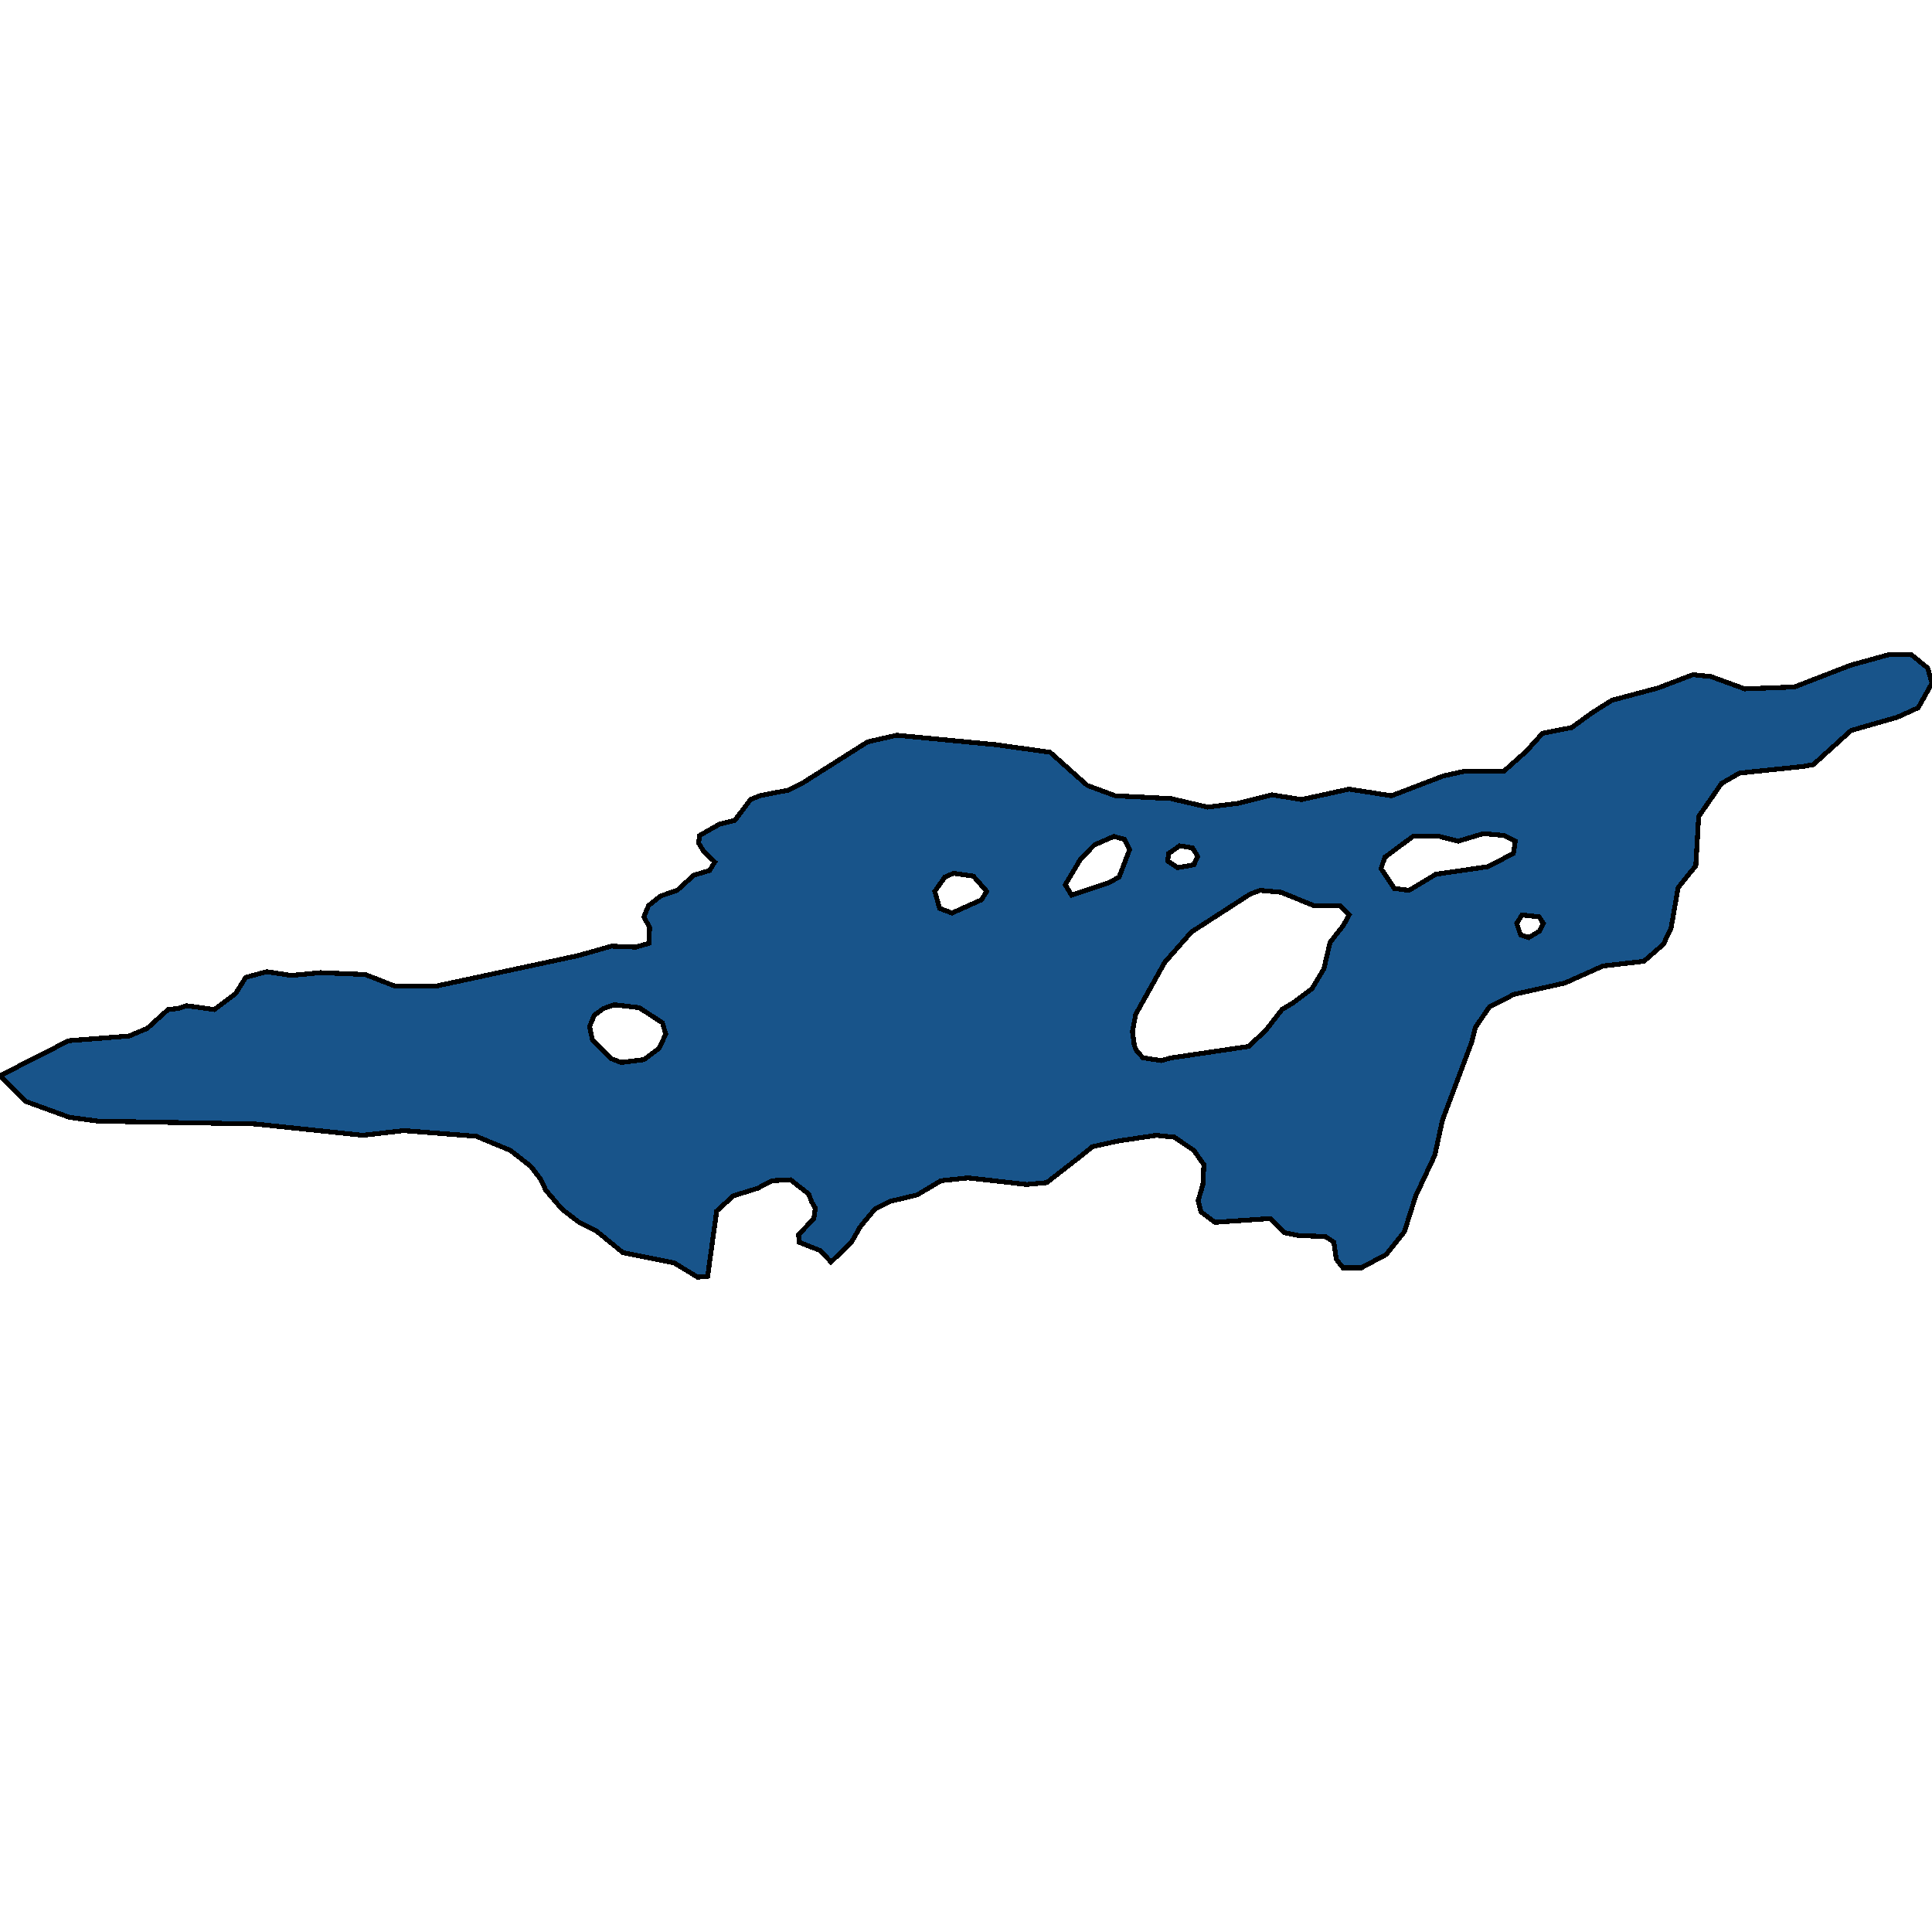 <svg xmlns="http://www.w3.org/2000/svg" width="400" height="400"><path style="stroke: black; fill: #18548a; shape-rendering: crispEdges; stroke-width: 1px;" d="M206.162,154.179L217.402,155.745L225.092,162.6L230.91,164.754L242.445,165.341L250.037,167.104L256.347,166.32L263.347,164.558L269.46,165.537L279.32,163.383L288.095,164.754L298.842,160.641L303.278,159.662L311.363,159.662L315.997,155.549L319.349,151.829L323.194,151.045L325.364,150.654L329.702,147.52L333.744,144.974L343.308,142.428L350.505,139.686L354.252,140.078L361.252,142.624L371.506,142.232L383.14,137.728L390.929,135.574L395.76,135.574L399.113,138.316L400,141.449L397.141,146.541L392.803,148.499L383.239,151.241L375.45,158.291L373.379,158.683L360.168,160.054L356.421,162.208L351.688,169.062L351.097,179.245L347.449,183.75L345.97,192.17L344.392,195.499L340.35,199.024L331.871,200.003L323.983,203.528L313.434,205.878L308.405,208.424L305.447,212.732L304.659,215.865L298.644,231.922L297.067,239.167L293.123,247.587L290.757,255.028L287.01,259.727L281.883,262.468L278.038,262.468L276.658,260.706L276.165,257.181L274.39,256.007L268.869,255.811L265.911,255.223L262.953,252.286L251.516,253.069L248.657,250.916L248.065,248.566L249.051,245.237L249.248,241.125L247.178,238.188L243.135,235.446L239.389,235.055L231.501,236.23L227.952,237.013L226.177,237.405L223.515,239.559L216.712,244.845L212.571,245.237L200.444,243.866L194.824,244.454L189.894,247.391L184.175,248.762L181.809,249.937L181.119,250.328L178.063,254.049L176.288,257.181L172.048,261.293L169.879,258.944L165.442,257.181L165.344,255.615L168.499,252.286L168.795,250.132L168.105,248.957L167.414,247.195L163.668,244.258L159.823,244.454L156.865,246.02L151.836,247.587L148.386,250.72L146.512,264.23L144.442,264.426L139.611,261.489L128.962,259.335L123.441,254.832L119.892,253.069L116.342,250.328L112.99,246.412L112.004,244.258L109.933,241.517L105.694,238.188L98.595,235.251L83.609,234.076L75.129,235.055L52.847,232.705L20.311,232.118L14.395,231.334L5.226,228.005L2.169,224.872L0,222.718L14.198,215.473L26.719,214.494L30.466,212.927L34.804,209.011L36.776,208.815L38.649,208.228L44.368,209.011L48.805,205.682L50.875,202.353L55.213,201.178L60.34,201.961L66.354,201.374L75.622,201.766L81.637,204.115L90.51,204.115L119.694,197.849L126.596,195.891L131.624,196.087L134.385,195.303L134.484,191.974L133.3,189.82L134.286,187.47L136.751,185.512L140.202,184.337L143.653,181.204L146.907,180.225L147.991,178.462L145.723,176.308L144.639,174.545L144.836,172.979L148.977,170.629L152.132,169.845L155.386,165.537L157.259,164.754L163.273,163.579L166.33,162.012L179.64,153.591L185.654,152.22ZM234.459,213.515L234.853,216.452L235.248,217.431L236.628,218.998L240.375,219.585L242.544,218.998L245.304,218.606L258.516,216.648L262.066,213.319L265.418,209.011L267.685,207.64L271.629,204.703L274.094,200.591L275.376,195.108L278.137,191.583L279.32,189.429L277.348,187.47L271.925,187.47L265.221,184.729L260.882,184.337L258.812,185.12L246.685,192.953L241.163,199.22L235.149,209.99ZM285.926,179.833L288.686,183.945L291.743,184.337L297.264,181.008L308.011,179.441L313.335,176.7L313.729,174.154L311.462,172.979L307.123,172.587L301.898,174.154L298.053,173.175L292.531,173.175L286.714,177.483ZM122.652,215.277L126.596,219.194L128.568,219.977L133.3,219.39L136.456,217.04L137.836,214.102L137.146,211.753L132.315,208.619L127.188,208.032L124.92,208.815L123.047,210.186L122.061,212.536ZM220.557,183.162L221.839,185.316L229.529,182.77L231.698,181.595L233.867,175.916L232.783,173.762L230.614,173.175L226.571,174.937L223.712,177.875ZM197.091,189.037L203.204,186.295L204.289,184.533L201.528,181.4L197.387,180.812L195.613,181.595L193.542,184.533L194.528,188.058ZM241.755,178.266L243.825,179.637L247.178,179.05L247.966,177.287L246.882,175.525L244.22,175.133L241.952,176.7ZM316.49,194.128L318.758,192.758L319.546,191.191L318.659,189.82L315.11,189.429L314.025,191.191L314.814,193.541Z"></path></svg>